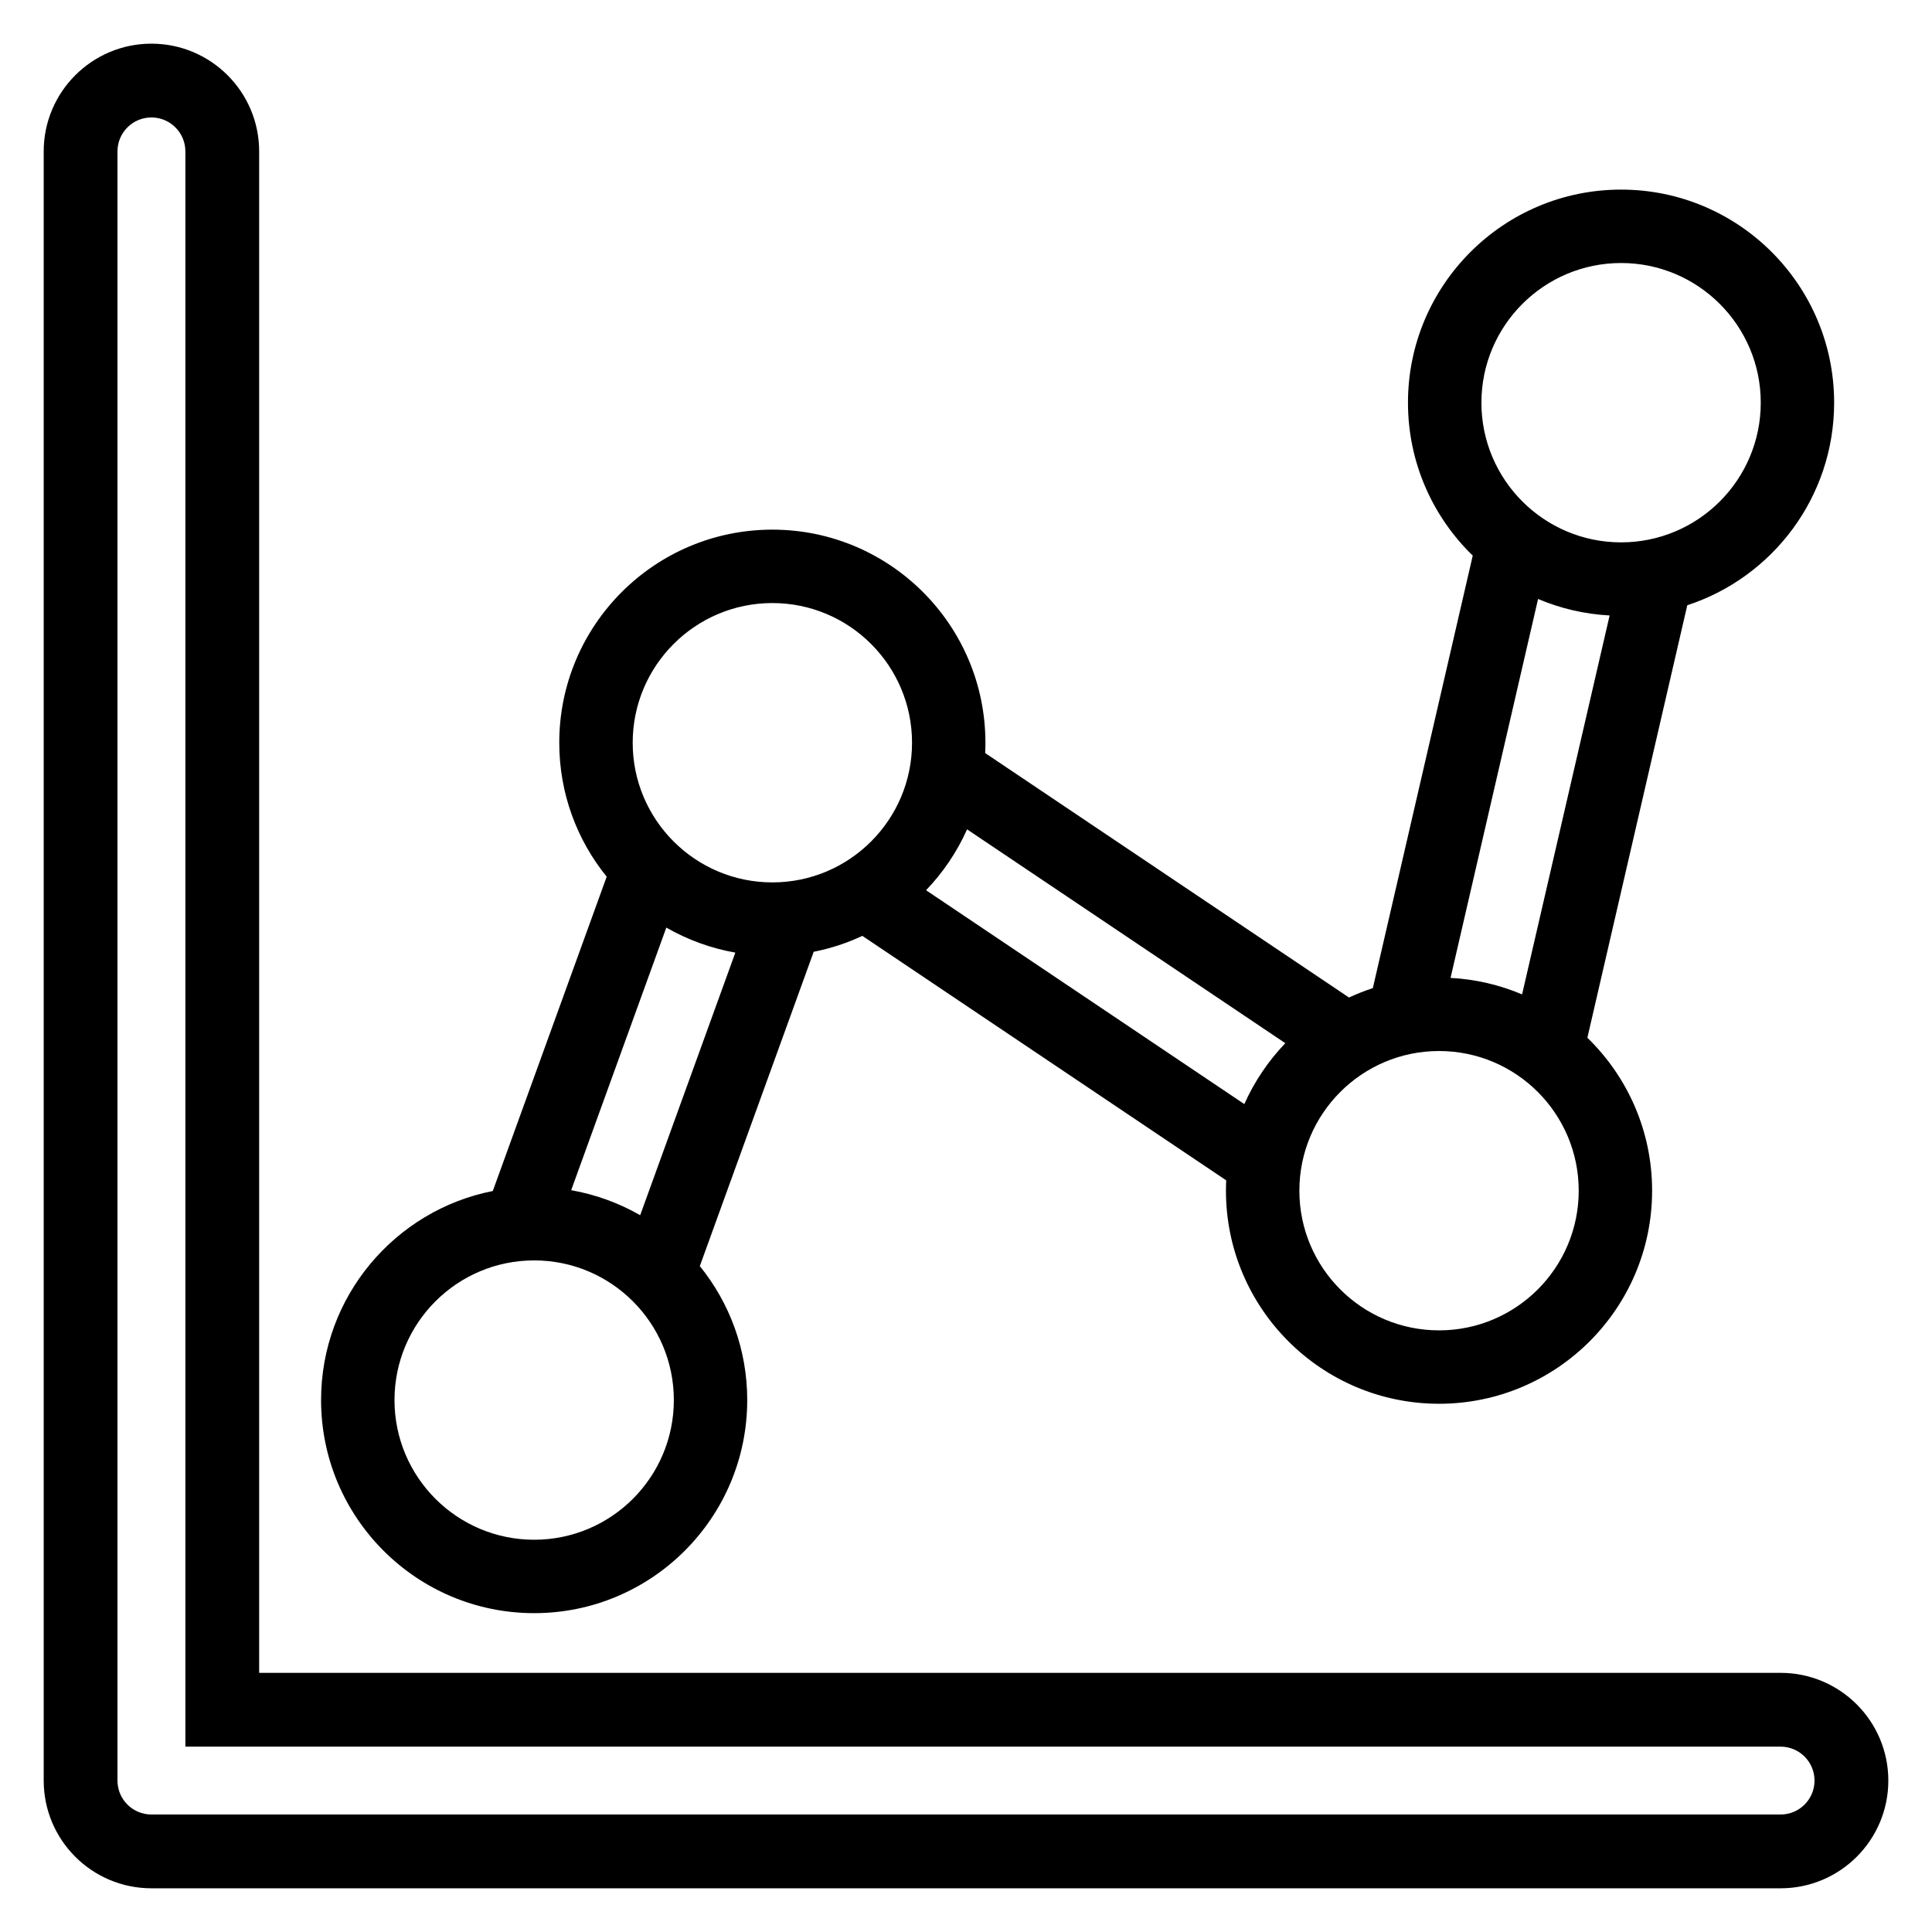 <?xml version="1.0" encoding="UTF-8"?>
<!-- Uploaded to: SVG Repo, www.svgrepo.com, Generator: SVG Repo Mixer Tools -->
<svg fill="#000000" width="800px" height="800px" version="1.1" viewBox="144 144 512 512" xmlns="http://www.w3.org/2000/svg">
 <path d="m212.68 587.32v-403.2c0-15.754-12.793-28.547-28.551-28.547-15.754 0-28.547 12.793-28.547 28.547v431.75c0 15.77 12.785 28.547 28.547 28.547h431.75c15.758 0 28.547-12.789 28.547-28.547 0-15.758-12.789-28.547-28.547-28.547zm-37.547-403.2v431.75c0 4.969 4.031 8.992 8.992 8.992h431.75c4.965 0 8.992-4.031 8.992-8.992 0-4.965-4.031-8.992-8.992-8.992h-422.75v-422.76c0-4.965-4.031-8.992-9-8.992-4.965 0-8.992 4.031-8.992 8.992zm359.16 107.12-26.477 114.62c-2.164 0.707-4.269 1.543-6.316 2.492l-96.418-64.781c0.043-0.906 0.066-1.82 0.066-2.738 0-31.168-25.301-56.473-56.465-56.473-31.168 0-56.473 25.305-56.473 56.473 0 13.441 4.707 25.801 12.57 35.5l-30.184 83.297c-25.922 5.102-45.508 27.984-45.508 55.398 0 31.168 25.305 56.473 56.473 56.473 31.168 0 56.465-25.305 56.465-56.473 0-13.441-4.707-25.801-12.566-35.5l30.18-83.297c4.516-0.887 8.84-2.316 12.898-4.215l96.418 64.785c-0.039 0.906-0.066 1.82-0.066 2.738 0 31.168 25.305 56.473 56.473 56.473s56.465-25.305 56.465-56.473c0-15.891-6.578-30.258-17.156-40.523l26.477-114.62c22.582-7.383 38.918-28.641 38.918-53.684 0-31.168-25.301-56.465-56.465-56.465-31.168 0-56.473 25.301-56.473 56.465 0 15.891 6.578 30.258 17.16 40.523zm-248.73 186.78c20.426 0 37.012 16.586 37.012 37.012 0 20.434-16.586 37.016-37.012 37.016-20.434 0-37.016-16.586-37.016-37.016 0-20.426 16.586-37.012 37.016-37.012zm239.8-55.488c20.426 0 37.012 16.586 37.012 37.012 0 20.434-16.586 37.016-37.012 37.016-20.434 0-37.016-16.586-37.016-37.016 0-20.426 16.586-37.012 37.016-37.012zm-204.78-32.711-25.215 69.594c6.551 1.152 12.715 3.434 18.285 6.633l25.219-69.594c-6.555-1.152-12.719-3.434-18.293-6.633zm79.703-26.035c-2.68 6.004-6.375 11.453-10.871 16.137l84.344 56.672c2.68-6.004 6.371-11.457 10.863-16.137l-84.34-56.672zm151.32-61.051-23.195 100.42c6.688 0.355 13.074 1.879 18.957 4.371l23.199-100.42c-6.695-0.355-13.078-1.879-18.961-4.371zm-202.92 1.082c20.426 0 37.012 16.586 37.012 37.016 0 20.426-16.586 37.012-37.012 37.012-20.434 0-37.016-16.586-37.016-37.012 0-20.434 16.586-37.016 37.016-37.016zm224.92-90.113c20.426 0 37.012 16.586 37.012 37.012 0 20.434-16.586 37.016-37.012 37.016-20.434 0-37.016-16.586-37.016-37.016 0-20.426 16.586-37.012 37.016-37.012z" fill-rule="evenodd"/>
</svg>